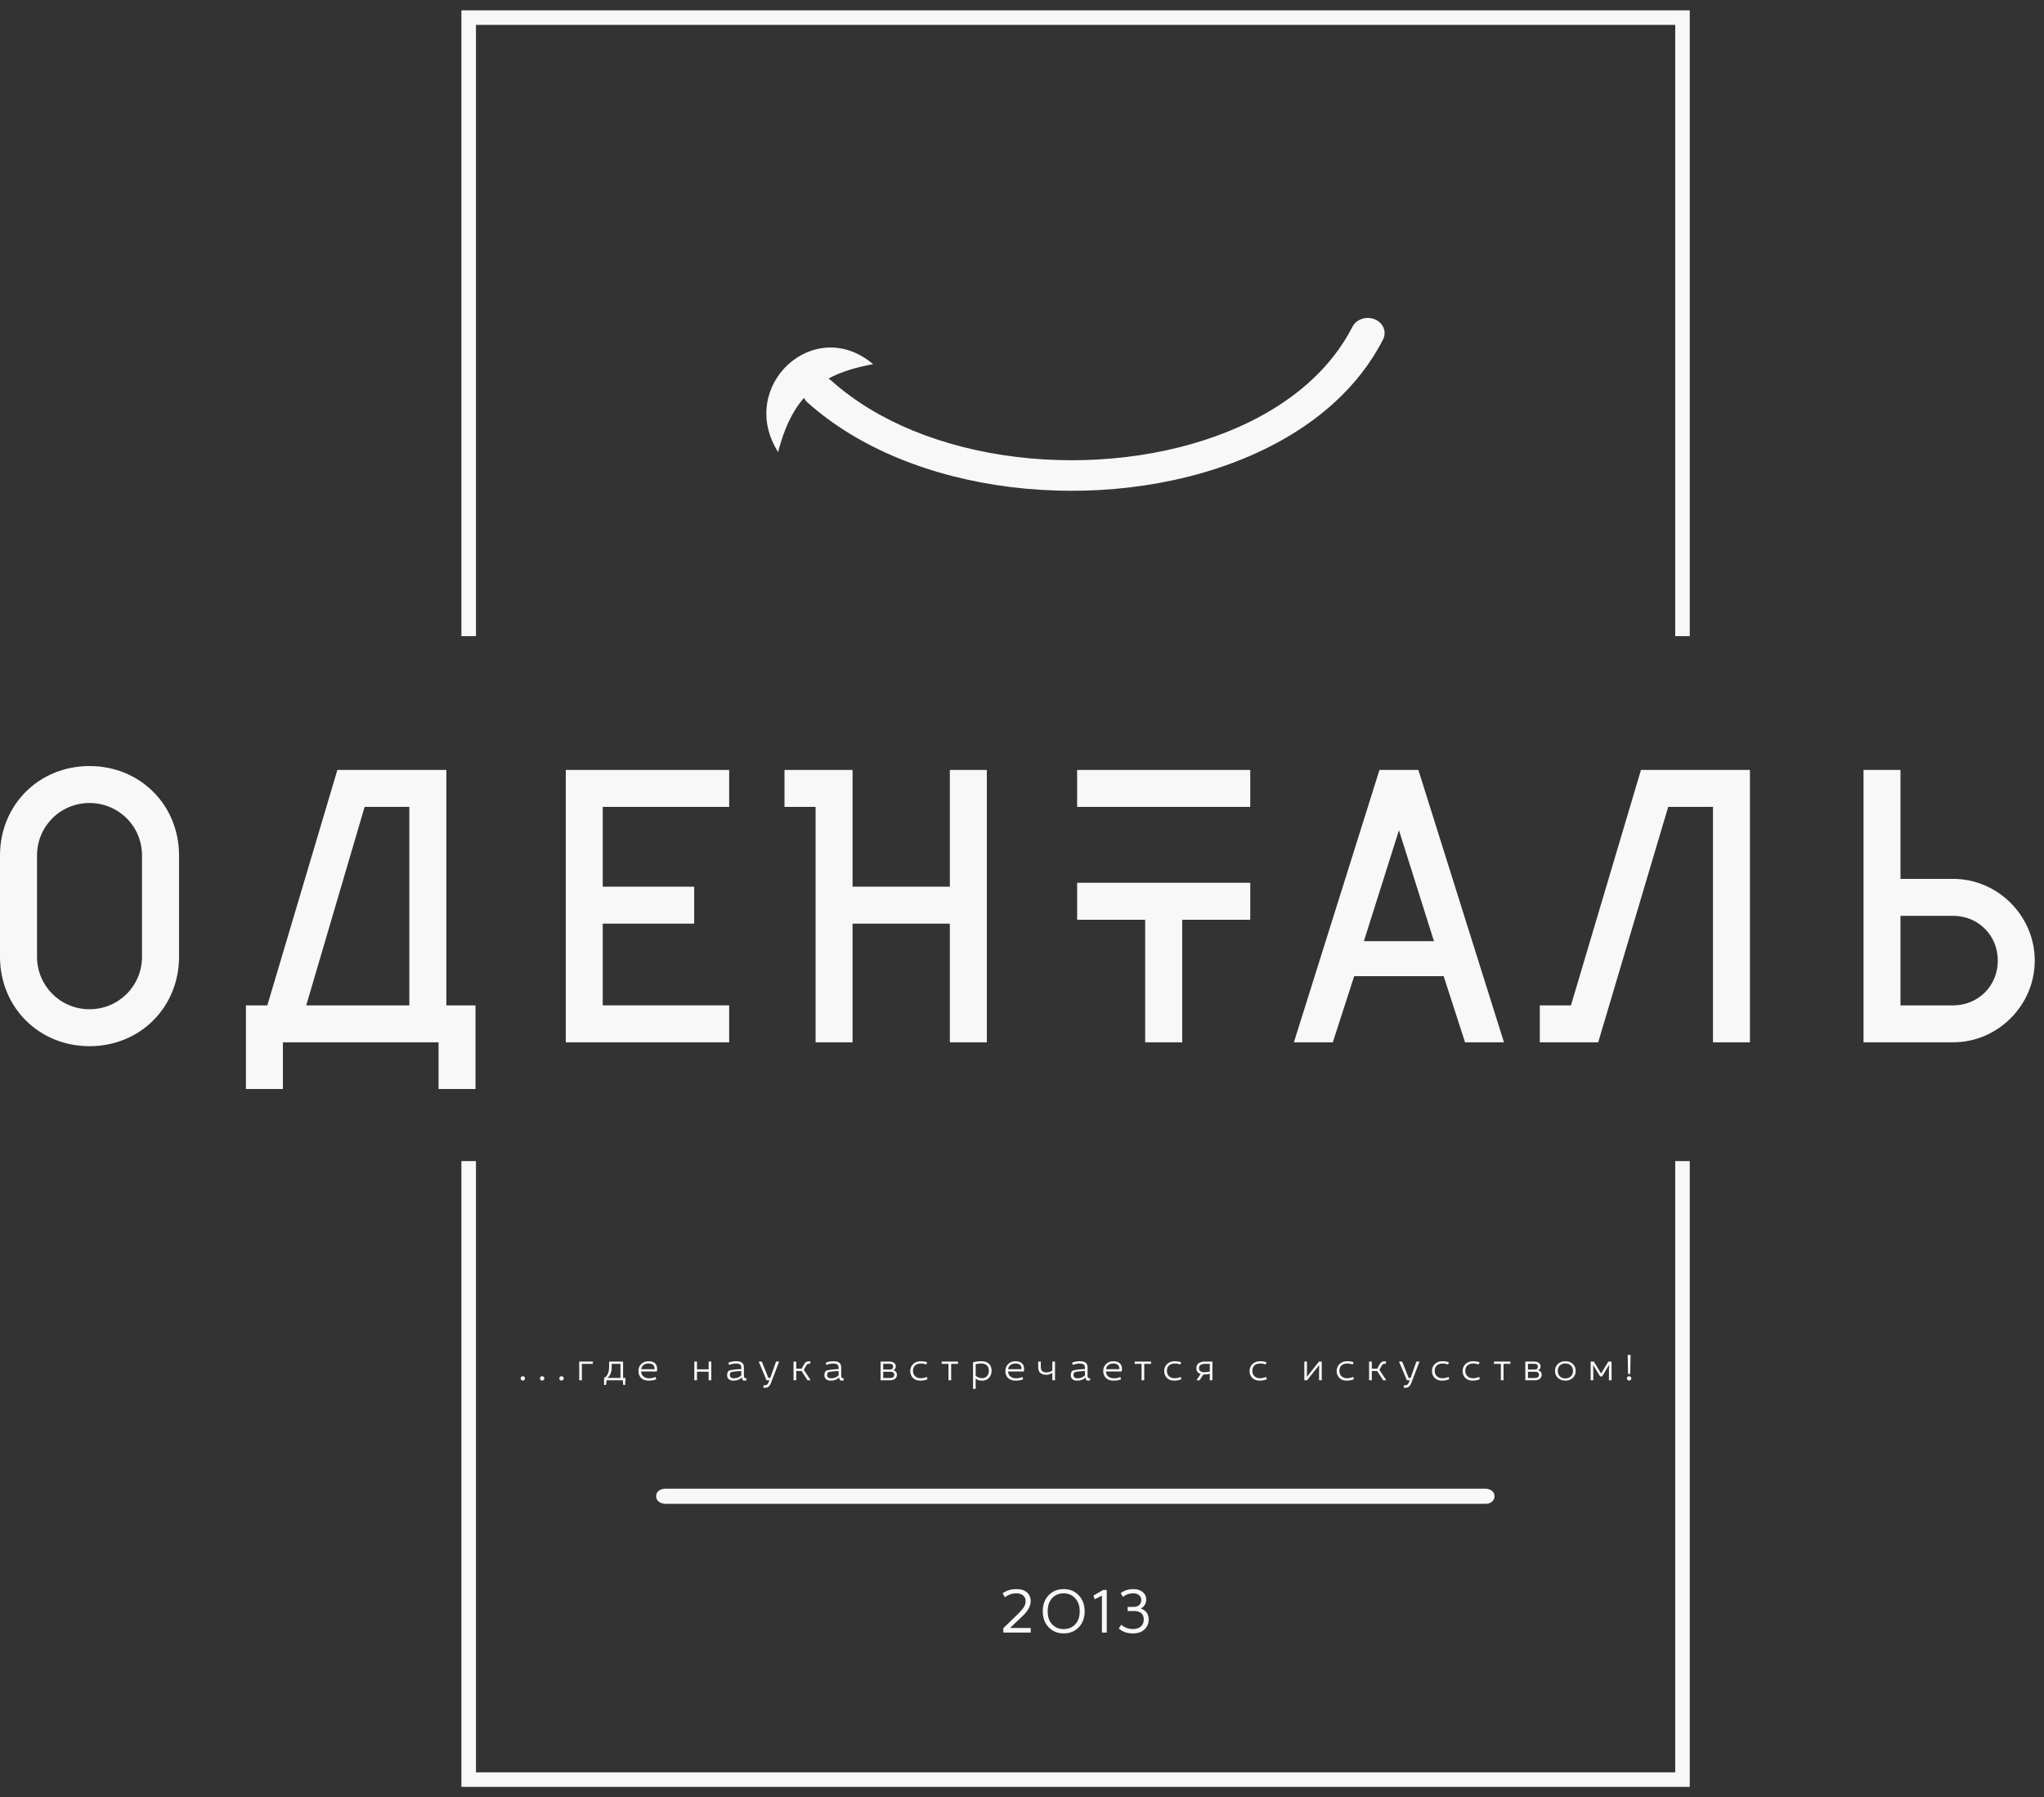 <?xml version="1.0" encoding="UTF-8"?> <svg xmlns="http://www.w3.org/2000/svg" width="116" height="102" viewBox="0 0 116 102" fill="none"><rect x="0" y="0" width="116" height="102" fill="#333333" stroke="none"/> <path d="M26.598 36.103V1H95.484V36.103" stroke="#F9F8F8" stroke-width="0.825" stroke-miterlimit="10"></path> <path d="M95.484 65.897V101H26.598V65.897" stroke="#F9F8F8" stroke-width="0.825" stroke-miterlimit="10"></path> <path d="M0 54.296C0 57.167 2.208 59.375 5.079 59.375C7.953 59.375 10.161 57.167 10.161 54.296V48.555C10.161 45.684 7.953 43.476 5.079 43.476C2.208 43.476 0 45.684 0 48.555V54.296ZM8.06 54.296C8.06 55.953 6.736 57.278 5.079 57.278C3.425 57.278 2.101 55.953 2.101 54.296V48.555C2.101 46.898 3.425 45.574 5.079 45.574C6.736 45.574 8.06 46.898 8.06 48.555V54.296Z" fill="#F9F8F8"></path> <path d="M25.331 43.698H19.147L15.171 57.059H13.957V61.805H16.055V59.156H24.888V61.805H26.985V57.059H25.331V43.698ZM23.231 57.059H17.379L20.693 45.795H23.231V57.059Z" fill="#F9F8F8"></path> <path d="M41.382 57.059H34.206V52.42H39.396V50.323H34.206V45.795H41.382V43.698H32.108V59.156H41.382V57.059Z" fill="#F9F8F8"></path> <path d="M46.286 59.156H48.384V52.42H53.906V59.156H56.004V43.698H53.906V50.323H48.384V43.698H44.522V45.795H46.286V59.156Z" fill="#F9F8F8"></path> <path d="M67.092 52.199H70.954V50.101H61.129V52.199H64.991V59.156H67.092V52.199ZM61.129 45.795H70.954V43.698H61.129V45.795Z" fill="#F9F8F8"></path> <path d="M75.638 59.156L76.852 55.402H81.93L83.144 59.156H85.352L80.495 43.698H78.287L73.43 59.156H75.638ZM79.393 47.12L81.379 53.415H77.403L79.393 47.12Z" fill="#F9F8F8"></path> <path d="M90.7 59.156L94.673 45.795H97.214V59.156H99.311V43.698H93.127L89.154 57.059H87.386V59.156H90.7Z" fill="#F9F8F8"></path> <path d="M115.475 54.518C115.475 51.977 113.378 49.879 110.837 49.879H107.855V43.698H105.758V59.156H110.837C113.378 59.156 115.475 57.059 115.475 54.518ZM113.378 54.518C113.378 55.953 112.272 57.059 110.837 57.059H107.855V51.977H110.837C112.272 51.977 113.378 53.083 113.378 54.518Z" fill="#F9F8F8"></path> <path d="M29.578 78.142C29.602 78.118 29.633 78.106 29.669 78.106C29.709 78.106 29.739 78.118 29.761 78.142C29.782 78.163 29.793 78.193 29.793 78.23C29.793 78.264 29.782 78.293 29.761 78.317C29.739 78.339 29.709 78.35 29.669 78.35C29.633 78.35 29.602 78.339 29.578 78.317C29.557 78.293 29.546 78.264 29.546 78.23C29.546 78.193 29.557 78.163 29.578 78.142Z" fill="#F9F8F8"></path> <path d="M30.677 78.142C30.699 78.118 30.729 78.106 30.768 78.106C30.805 78.106 30.836 78.118 30.86 78.142C30.881 78.163 30.892 78.193 30.892 78.23C30.892 78.264 30.881 78.293 30.86 78.317C30.836 78.339 30.805 78.35 30.768 78.35C30.729 78.35 30.699 78.339 30.677 78.317C30.654 78.293 30.642 78.264 30.642 78.23C30.642 78.193 30.654 78.163 30.677 78.142Z" fill="#F9F8F8"></path> <path d="M31.777 78.142C31.799 78.118 31.828 78.106 31.865 78.106C31.904 78.106 31.934 78.118 31.956 78.142C31.98 78.164 31.992 78.193 31.992 78.23C31.992 78.265 31.98 78.294 31.956 78.318C31.934 78.34 31.904 78.35 31.865 78.35C31.828 78.35 31.799 78.34 31.777 78.318C31.753 78.294 31.741 78.265 31.741 78.23C31.741 78.193 31.753 78.164 31.777 78.142Z" fill="#F9F8F8"></path> <path d="M32.872 78.335V77.274H33.645V77.405H33.022V78.335H32.872Z" fill="#F9F8F8"></path> <path d="M34.569 77.545V77.274H35.362V78.204H35.502L35.476 78.602H35.368L35.346 78.335H34.429L34.393 78.602H34.282V78.204C34.387 78.143 34.461 78.058 34.504 77.95C34.547 77.841 34.569 77.706 34.569 77.545ZM35.212 77.405H34.713V77.614C34.713 77.866 34.635 78.063 34.478 78.204H35.212V77.405Z" fill="#F9F8F8"></path> <path d="M37.277 77.839H36.387C36.395 77.967 36.441 78.063 36.524 78.126C36.606 78.191 36.709 78.224 36.83 78.224C36.978 78.224 37.101 78.198 37.199 78.145L37.245 78.279C37.129 78.331 36.989 78.357 36.824 78.357C36.635 78.357 36.489 78.308 36.387 78.211C36.285 78.111 36.233 77.976 36.233 77.806C36.233 77.643 36.288 77.51 36.397 77.408C36.505 77.306 36.642 77.255 36.807 77.255C36.968 77.255 37.09 77.294 37.173 77.372C37.253 77.451 37.294 77.556 37.294 77.689C37.294 77.743 37.288 77.793 37.277 77.839ZM36.39 77.708H37.15C37.15 77.593 37.121 77.51 37.062 77.46C37.005 77.41 36.915 77.385 36.791 77.385C36.689 77.385 36.6 77.414 36.524 77.47C36.445 77.529 36.401 77.608 36.39 77.708Z" fill="#F9F8F8"></path> <path d="M39.403 78.335V77.274H39.557V77.715H40.216V77.274H40.366V78.335H40.216V77.849H39.557V78.335H39.403Z" fill="#F9F8F8"></path> <path d="M41.378 77.466L41.335 77.339C41.472 77.283 41.618 77.254 41.773 77.254C41.925 77.254 42.038 77.283 42.112 77.339C42.184 77.398 42.219 77.49 42.219 77.617V78.076C42.219 78.133 42.229 78.172 42.249 78.194C42.268 78.213 42.305 78.224 42.36 78.227V78.334C42.323 78.349 42.285 78.357 42.245 78.357C42.2 78.357 42.166 78.343 42.144 78.314C42.12 78.286 42.105 78.24 42.099 78.174C41.986 78.296 41.829 78.357 41.629 78.357C41.507 78.357 41.416 78.329 41.355 78.272C41.294 78.218 41.264 78.141 41.264 78.04C41.264 77.947 41.294 77.864 41.355 77.793C41.531 77.74 41.769 77.71 42.069 77.701V77.623C42.069 77.538 42.047 77.478 42.001 77.444C41.955 77.407 41.875 77.388 41.76 77.388C41.633 77.388 41.506 77.414 41.378 77.466ZM42.069 78.06V77.812C41.83 77.817 41.632 77.839 41.476 77.881C41.439 77.924 41.42 77.973 41.42 78.028C41.42 78.158 41.495 78.223 41.645 78.223C41.817 78.223 41.959 78.169 42.069 78.06Z" fill="#F9F8F8"></path> <path d="M43.713 78.204L44.043 77.274H44.219L43.743 78.514C43.71 78.599 43.665 78.662 43.609 78.703C43.55 78.745 43.484 78.765 43.41 78.765C43.375 78.765 43.345 78.762 43.319 78.755L43.335 78.625C43.417 78.625 43.478 78.614 43.518 78.592C43.557 78.568 43.589 78.524 43.615 78.459L43.664 78.335H43.501L43.058 77.274H43.234L43.606 78.204H43.713Z" fill="#F9F8F8"></path> <path d="M45.034 78.334V77.274H45.188V77.679H45.491L45.647 77.405C45.702 77.307 45.789 77.258 45.908 77.258C45.941 77.258 45.971 77.263 46 77.274L45.974 77.405C45.954 77.4 45.93 77.398 45.902 77.398C45.845 77.398 45.796 77.433 45.755 77.502L45.618 77.744L46.006 78.334H45.827L45.488 77.809H45.188V78.334H45.034Z" fill="#F9F8F8"></path> <path d="M46.898 77.466L46.859 77.339C46.994 77.283 47.139 77.254 47.293 77.254C47.447 77.254 47.56 77.283 47.632 77.339C47.704 77.398 47.74 77.49 47.74 77.617V78.076C47.74 78.133 47.75 78.172 47.769 78.194C47.789 78.213 47.827 78.224 47.883 78.227V78.334C47.844 78.349 47.805 78.357 47.766 78.357C47.722 78.357 47.689 78.343 47.665 78.314C47.641 78.286 47.627 78.24 47.623 78.174C47.509 78.296 47.352 78.357 47.15 78.357C47.028 78.357 46.936 78.329 46.876 78.272C46.815 78.218 46.784 78.141 46.784 78.04C46.784 77.947 46.815 77.864 46.876 77.793C47.052 77.74 47.29 77.71 47.59 77.701V77.623C47.59 77.538 47.567 77.478 47.521 77.444C47.476 77.407 47.396 77.388 47.283 77.388C47.155 77.388 47.027 77.414 46.898 77.466ZM47.59 78.06V77.812C47.351 77.817 47.153 77.839 46.996 77.881C46.959 77.924 46.941 77.973 46.941 78.028C46.941 78.158 47.016 78.223 47.166 78.223C47.338 78.223 47.479 78.169 47.59 78.06Z" fill="#F9F8F8"></path> <path d="M49.974 78.335V77.274H50.479C50.581 77.274 50.666 77.298 50.734 77.346C50.803 77.394 50.838 77.463 50.838 77.552C50.838 77.65 50.796 77.718 50.711 77.757V77.767C50.77 77.784 50.816 77.816 50.851 77.862C50.886 77.907 50.903 77.96 50.903 78.021C50.903 78.117 50.868 78.193 50.799 78.25C50.729 78.306 50.64 78.335 50.531 78.335H49.974ZM50.525 77.852H50.124V78.207H50.512C50.671 78.207 50.75 78.146 50.75 78.025C50.75 77.909 50.675 77.852 50.525 77.852ZM50.492 77.402H50.124V77.725H50.502C50.624 77.725 50.685 77.669 50.685 77.558C50.685 77.454 50.621 77.402 50.492 77.402Z" fill="#F9F8F8"></path> <path d="M52.627 77.323L52.559 77.444C52.478 77.405 52.381 77.385 52.268 77.385C52.125 77.385 52.013 77.421 51.932 77.493C51.854 77.567 51.815 77.671 51.815 77.806C51.815 77.93 51.855 78.03 51.935 78.106C52.016 78.182 52.116 78.22 52.236 78.22C52.37 78.22 52.489 78.195 52.591 78.145L52.643 78.269C52.526 78.328 52.387 78.357 52.226 78.357C52.052 78.357 51.914 78.306 51.812 78.204C51.709 78.1 51.658 77.969 51.658 77.813C51.658 77.647 51.715 77.513 51.828 77.408C51.941 77.306 52.083 77.255 52.255 77.255C52.405 77.255 52.529 77.278 52.627 77.323Z" fill="#F9F8F8"></path> <path d="M53.828 78.335V77.405H53.44V77.274H54.372V77.405H53.981V78.335H53.828Z" fill="#F9F8F8"></path> <path d="M55.371 78.823H55.221V77.316C55.369 77.275 55.524 77.254 55.687 77.254C55.876 77.254 56.021 77.301 56.121 77.395C56.223 77.486 56.274 77.62 56.274 77.796C56.274 77.959 56.225 78.093 56.127 78.197C56.032 78.304 55.899 78.357 55.73 78.357C55.654 78.357 55.589 78.348 55.537 78.331C55.483 78.316 55.427 78.285 55.371 78.24V78.823ZM55.371 77.427V78.08C55.475 78.171 55.595 78.217 55.73 78.217C55.845 78.217 55.938 78.18 56.01 78.106C56.082 78.03 56.118 77.926 56.118 77.796C56.118 77.659 56.079 77.556 56 77.486C55.924 77.416 55.818 77.382 55.681 77.382C55.576 77.382 55.473 77.397 55.371 77.427Z" fill="#F9F8F8"></path> <path d="M58.104 77.839H57.213C57.22 77.967 57.264 78.063 57.347 78.126C57.43 78.191 57.532 78.224 57.654 78.224C57.801 78.224 57.925 78.198 58.025 78.145L58.068 78.279C57.955 78.331 57.815 78.357 57.647 78.357C57.458 78.357 57.312 78.308 57.21 78.211C57.108 78.111 57.057 77.976 57.057 77.806C57.057 77.643 57.111 77.51 57.22 77.408C57.328 77.306 57.465 77.255 57.631 77.255C57.792 77.255 57.913 77.294 57.996 77.372C58.079 77.451 58.12 77.556 58.12 77.689C58.12 77.743 58.115 77.793 58.104 77.839ZM57.213 77.708H57.973C57.973 77.593 57.945 77.51 57.888 77.46C57.83 77.41 57.738 77.385 57.614 77.385C57.512 77.385 57.423 77.414 57.347 77.47C57.269 77.529 57.224 77.608 57.213 77.708Z" fill="#F9F8F8"></path> <path d="M58.918 77.597V77.274H59.068V77.584C59.068 77.789 59.175 77.891 59.388 77.891C59.505 77.891 59.616 77.855 59.72 77.783V77.274H59.874V78.335H59.72V77.917C59.612 77.989 59.494 78.025 59.368 78.025C59.225 78.025 59.114 77.988 59.035 77.914C58.957 77.842 58.918 77.737 58.918 77.597Z" fill="#F9F8F8"></path> <path d="M60.881 77.466L60.842 77.339C60.977 77.283 61.121 77.254 61.276 77.254C61.43 77.254 61.543 77.283 61.615 77.339C61.687 77.398 61.722 77.49 61.722 77.617V78.076C61.722 78.133 61.732 78.172 61.752 78.194C61.771 78.213 61.809 78.224 61.866 78.227V78.334C61.827 78.349 61.788 78.357 61.748 78.357C61.705 78.357 61.671 78.343 61.647 78.314C61.623 78.286 61.609 78.24 61.605 78.174C61.492 78.296 61.334 78.357 61.132 78.357C61.01 78.357 60.919 78.329 60.858 78.272C60.797 78.218 60.767 78.141 60.767 78.04C60.767 77.947 60.797 77.864 60.858 77.793C61.034 77.74 61.272 77.71 61.572 77.701V77.623C61.572 77.538 61.55 77.478 61.504 77.444C61.458 77.407 61.379 77.388 61.266 77.388C61.137 77.388 61.009 77.414 60.881 77.466ZM61.572 78.06V77.812C61.333 77.817 61.135 77.839 60.979 77.881C60.942 77.924 60.923 77.973 60.923 78.028C60.923 78.158 60.998 78.223 61.148 78.223C61.32 78.223 61.461 78.169 61.572 78.06Z" fill="#F9F8F8"></path> <path d="M63.657 77.839H62.767C62.773 77.967 62.818 78.063 62.901 78.126C62.983 78.191 63.087 78.224 63.211 78.224C63.356 78.224 63.479 78.198 63.579 78.145L63.625 78.279C63.51 78.331 63.368 78.357 63.201 78.357C63.014 78.357 62.869 78.308 62.767 78.211C62.663 78.111 62.61 77.976 62.61 77.806C62.61 77.643 62.666 77.51 62.777 77.408C62.885 77.306 63.022 77.255 63.188 77.255C63.349 77.255 63.469 77.294 63.55 77.372C63.632 77.451 63.674 77.556 63.674 77.689C63.674 77.743 63.668 77.793 63.657 77.839ZM62.77 77.708H63.527C63.527 77.593 63.499 77.51 63.442 77.46C63.386 77.41 63.294 77.385 63.168 77.385C63.068 77.385 62.979 77.414 62.901 77.47C62.825 77.529 62.781 77.608 62.77 77.708Z" fill="#F9F8F8"></path> <path d="M64.785 78.335V77.405H64.394V77.274H65.326V77.405H64.938V78.335H64.785Z" fill="#F9F8F8"></path> <path d="M67.039 77.323L66.971 77.444C66.89 77.405 66.792 77.385 66.677 77.385C66.536 77.385 66.425 77.421 66.344 77.493C66.264 77.567 66.224 77.671 66.224 77.806C66.224 77.93 66.264 78.03 66.344 78.106C66.425 78.182 66.525 78.22 66.644 78.22C66.781 78.22 66.901 78.195 67.003 78.145L67.052 78.269C66.935 78.328 66.796 78.357 66.635 78.357C66.463 78.357 66.326 78.306 66.224 78.204C66.121 78.1 66.07 77.969 66.07 77.813C66.07 77.647 66.127 77.513 66.24 77.408C66.353 77.306 66.494 77.255 66.664 77.255C66.816 77.255 66.941 77.278 67.039 77.323Z" fill="#F9F8F8"></path> <path d="M68.807 77.274V78.335H68.657V77.966C68.552 77.996 68.43 78.012 68.288 78.012L68.079 78.335H67.9L68.138 77.982C67.975 77.928 67.894 77.816 67.894 77.646C67.894 77.525 67.938 77.432 68.027 77.369C68.117 77.306 68.23 77.274 68.367 77.274H68.807ZM68.657 77.839V77.405H68.389C68.281 77.405 68.196 77.426 68.135 77.467C68.074 77.508 68.044 77.569 68.044 77.65C68.044 77.724 68.07 77.78 68.122 77.819C68.176 77.858 68.246 77.878 68.331 77.878C68.45 77.878 68.559 77.865 68.657 77.839Z" fill="#F9F8F8"></path> <path d="M71.885 77.323L71.816 77.444C71.736 77.405 71.639 77.385 71.526 77.385C71.382 77.385 71.27 77.421 71.19 77.493C71.112 77.567 71.073 77.671 71.073 77.806C71.073 77.93 71.113 78.03 71.193 78.106C71.274 78.182 71.374 78.22 71.493 78.22C71.628 78.22 71.747 78.195 71.849 78.145L71.901 78.269C71.784 78.328 71.644 78.357 71.484 78.357C71.31 78.357 71.171 78.306 71.069 78.204C70.967 78.1 70.916 77.969 70.916 77.813C70.916 77.647 70.973 77.513 71.086 77.408C71.199 77.306 71.341 77.255 71.513 77.255C71.663 77.255 71.787 77.278 71.885 77.323Z" fill="#F9F8F8"></path> <path d="M74.022 78.335V77.274H74.172V77.813L74.166 78.145L74.854 77.274H75.011V78.335H74.858V77.92L74.864 77.477L74.179 78.335H74.022Z" fill="#F9F8F8"></path> <path d="M76.827 77.323L76.759 77.444C76.678 77.404 76.58 77.385 76.465 77.385C76.324 77.385 76.213 77.421 76.132 77.493C76.052 77.567 76.012 77.671 76.012 77.806C76.012 77.93 76.052 78.03 76.132 78.106C76.213 78.182 76.313 78.22 76.433 78.22C76.57 78.22 76.689 78.195 76.791 78.145L76.84 78.269C76.723 78.328 76.584 78.357 76.423 78.357C76.251 78.357 76.114 78.306 76.012 78.204C75.909 78.099 75.858 77.969 75.858 77.812C75.858 77.647 75.915 77.512 76.028 77.408C76.141 77.305 76.282 77.254 76.452 77.254C76.604 77.254 76.729 77.277 76.827 77.323Z" fill="#F9F8F8"></path> <path d="M77.698 78.334V77.274H77.852V77.679H78.155L78.311 77.405C78.368 77.307 78.455 77.258 78.573 77.258C78.607 77.258 78.639 77.263 78.667 77.274L78.638 77.405C78.62 77.4 78.597 77.398 78.569 77.398C78.51 77.398 78.46 77.433 78.419 77.502L78.282 77.744L78.674 78.334H78.494L78.155 77.809H77.852V78.334H77.698Z" fill="#F9F8F8"></path> <path d="M80.053 78.204L80.383 77.274H80.559L80.083 78.514C80.05 78.599 80.004 78.662 79.946 78.703C79.889 78.745 79.824 78.765 79.75 78.765C79.715 78.765 79.685 78.762 79.659 78.755L79.675 78.625C79.758 78.625 79.819 78.614 79.858 78.592C79.897 78.568 79.93 78.524 79.956 78.459L80.004 78.335H79.841L79.394 77.274H79.574L79.946 78.204H80.053Z" fill="#F9F8F8"></path> <path d="M82.235 77.323L82.17 77.444C82.09 77.404 81.992 77.385 81.877 77.385C81.733 77.385 81.622 77.421 81.544 77.493C81.463 77.567 81.423 77.671 81.423 77.806C81.423 77.93 81.463 78.03 81.544 78.106C81.624 78.182 81.724 78.22 81.844 78.22C81.981 78.22 82.1 78.195 82.2 78.145L82.252 78.269C82.134 78.328 81.995 78.357 81.834 78.357C81.662 78.357 81.525 78.306 81.423 78.204C81.319 78.099 81.267 77.969 81.267 77.812C81.267 77.647 81.323 77.512 81.436 77.408C81.549 77.305 81.692 77.254 81.864 77.254C82.016 77.254 82.14 77.277 82.235 77.323Z" fill="#F9F8F8"></path> <path d="M83.975 77.323L83.906 77.444C83.826 77.405 83.728 77.385 83.613 77.385C83.471 77.385 83.36 77.421 83.28 77.493C83.199 77.567 83.159 77.671 83.159 77.806C83.159 77.93 83.199 78.03 83.28 78.106C83.36 78.182 83.461 78.22 83.583 78.22C83.718 78.22 83.837 78.195 83.939 78.145L83.988 78.269C83.87 78.328 83.731 78.357 83.57 78.357C83.398 78.357 83.261 78.306 83.159 78.204C83.057 78.1 83.006 77.969 83.006 77.813C83.006 77.647 83.062 77.513 83.175 77.408C83.289 77.306 83.43 77.255 83.6 77.255C83.752 77.255 83.877 77.278 83.975 77.323Z" fill="#F9F8F8"></path> <path d="M85.175 78.335V77.405H84.783V77.274H85.716V77.405H85.328V78.335H85.175Z" fill="#F9F8F8"></path> <path d="M86.564 78.335V77.274H87.07C87.172 77.274 87.257 77.298 87.325 77.346C87.394 77.394 87.429 77.463 87.429 77.552C87.429 77.65 87.386 77.718 87.302 77.757V77.767C87.36 77.784 87.407 77.816 87.442 77.862C87.477 77.907 87.494 77.96 87.494 78.021C87.494 78.117 87.459 78.193 87.39 78.25C87.32 78.306 87.231 78.335 87.122 78.335H86.564ZM87.116 77.852H86.715V78.207H87.103C87.261 78.207 87.341 78.146 87.341 78.025C87.341 77.909 87.266 77.852 87.116 77.852ZM87.083 77.402H86.715V77.725H87.093C87.215 77.725 87.276 77.669 87.276 77.558C87.276 77.454 87.211 77.402 87.083 77.402Z" fill="#F9F8F8"></path> <path d="M89.257 77.405C89.368 77.507 89.423 77.641 89.423 77.806C89.423 77.971 89.368 78.104 89.257 78.204C89.146 78.306 89.006 78.357 88.836 78.357C88.669 78.357 88.53 78.306 88.419 78.204C88.306 78.104 88.249 77.971 88.249 77.806C88.249 77.641 88.306 77.507 88.419 77.405C88.53 77.305 88.669 77.255 88.836 77.255C89.006 77.255 89.146 77.305 89.257 77.405ZM88.523 77.496C88.445 77.575 88.406 77.678 88.406 77.806C88.406 77.932 88.445 78.034 88.523 78.113C88.603 78.191 88.708 78.23 88.836 78.23C88.965 78.23 89.069 78.191 89.149 78.113C89.23 78.034 89.27 77.932 89.27 77.806C89.27 77.678 89.23 77.575 89.149 77.496C89.069 77.42 88.965 77.382 88.836 77.382C88.708 77.382 88.603 77.42 88.523 77.496Z" fill="#F9F8F8"></path> <path d="M90.272 78.335V77.274H90.454L90.865 77.956L91.276 77.274H91.459V78.335H91.309V77.858L91.315 77.486H91.302L90.924 78.116H90.806L90.425 77.486H90.415L90.421 77.8V78.335H90.272Z" fill="#F9F8F8"></path> <path d="M92.392 77.976L92.373 76.896H92.539L92.519 77.976H92.392ZM92.363 78.142C92.387 78.118 92.417 78.106 92.454 78.106C92.493 78.106 92.524 78.118 92.545 78.142C92.569 78.164 92.581 78.193 92.581 78.23C92.581 78.265 92.569 78.294 92.545 78.318C92.524 78.34 92.493 78.351 92.454 78.351C92.417 78.351 92.387 78.34 92.363 78.318C92.341 78.294 92.33 78.265 92.33 78.23C92.33 78.193 92.341 78.164 92.363 78.142Z" fill="#F9F8F8"></path> <path fill-rule="evenodd" clip-rule="evenodd" d="M78.021 18.121C77.54 17.924 76.971 18.116 76.749 18.553C76.158 19.711 75.345 20.739 74.361 21.637C71.753 24.015 67.948 25.46 63.883 25.941C59.783 26.426 55.441 25.932 51.797 24.432C50.062 23.718 48.487 22.774 47.174 21.599C47.125 21.555 47.072 21.517 47.017 21.485C47.708 21.113 48.541 20.848 49.554 20.67C46.196 17.832 41.803 21.926 44.157 25.656C44.497 24.352 44.955 23.348 45.627 22.582C45.673 22.674 45.736 22.761 45.82 22.836C47.293 24.154 49.056 25.212 50.993 26.009C54.967 27.645 59.681 28.186 64.115 27.662C68.584 27.133 72.795 25.52 75.721 22.852C76.855 21.817 77.799 20.621 78.489 19.267C78.711 18.831 78.501 18.318 78.021 18.121Z" fill="#F9F8F8"></path> <path d="M84.314 85.348H37.795C37.46 85.348 37.237 85.176 37.237 84.918C37.237 84.659 37.46 84.487 37.795 84.487H84.258C84.593 84.487 84.816 84.659 84.816 84.918C84.816 85.176 84.593 85.348 84.314 85.348Z" fill="#F9F8F8"></path> <path d="M58.496 92.654H56.94V92.406L57.788 91.584C57.929 91.445 58.035 91.321 58.104 91.212C58.172 91.103 58.206 90.992 58.206 90.876C58.206 90.733 58.158 90.623 58.062 90.547C57.966 90.469 57.84 90.429 57.684 90.429C57.442 90.429 57.225 90.503 57.031 90.651L56.898 90.429C57.021 90.34 57.145 90.278 57.269 90.243C57.393 90.207 57.539 90.188 57.706 90.188C57.946 90.188 58.136 90.249 58.277 90.371C58.421 90.492 58.493 90.66 58.493 90.873C58.493 91.145 58.34 91.425 58.036 91.715L57.338 92.377V92.396H58.496V92.654Z" fill="#F9F8F8"></path> <path d="M61.556 91.447C61.556 91.819 61.445 92.121 61.223 92.354C60.999 92.587 60.713 92.703 60.365 92.703C60.019 92.703 59.734 92.587 59.511 92.354C59.289 92.121 59.178 91.819 59.178 91.447C59.178 91.071 59.289 90.767 59.511 90.537C59.734 90.304 60.019 90.188 60.365 90.188C60.715 90.188 61.001 90.306 61.223 90.543C61.445 90.778 61.556 91.08 61.556 91.447ZM59.713 90.7C59.543 90.881 59.458 91.13 59.458 91.447C59.458 91.765 59.543 92.013 59.713 92.191C59.882 92.369 60.1 92.458 60.365 92.458C60.63 92.458 60.848 92.369 61.017 92.191C61.189 92.013 61.275 91.765 61.275 91.447C61.275 91.136 61.189 90.889 61.017 90.707C60.848 90.522 60.63 90.429 60.365 90.429C60.098 90.429 59.88 90.52 59.713 90.7Z" fill="#F9F8F8"></path> <path d="M62.05 90.557L62.608 90.234L62.81 90.237V92.654H62.536V90.554L62.128 90.766L62.05 90.557Z" fill="#F9F8F8"></path> <path d="M63.996 91.434V91.199H64.339C64.467 91.199 64.572 91.163 64.652 91.092C64.73 91.018 64.77 90.925 64.77 90.814C64.77 90.692 64.727 90.598 64.642 90.531C64.555 90.461 64.447 90.426 64.316 90.426C64.101 90.426 63.904 90.493 63.726 90.628L63.599 90.42C63.796 90.265 64.039 90.188 64.326 90.188C64.541 90.188 64.715 90.243 64.848 90.354C64.983 90.465 65.05 90.608 65.05 90.782C65.05 90.882 65.025 90.977 64.975 91.069C64.925 91.16 64.854 91.23 64.763 91.278V91.3C64.896 91.344 65 91.417 65.076 91.519C65.152 91.623 65.19 91.754 65.19 91.91C65.19 92.136 65.112 92.325 64.956 92.475C64.799 92.627 64.583 92.703 64.306 92.703C64.132 92.703 63.982 92.681 63.856 92.638C63.732 92.594 63.612 92.525 63.494 92.429L63.628 92.21C63.824 92.374 64.046 92.455 64.297 92.455C64.488 92.455 64.638 92.406 64.747 92.308C64.856 92.208 64.91 92.078 64.91 91.917C64.91 91.595 64.727 91.434 64.362 91.434H63.996Z" fill="#F9F8F8"></path> </svg> 